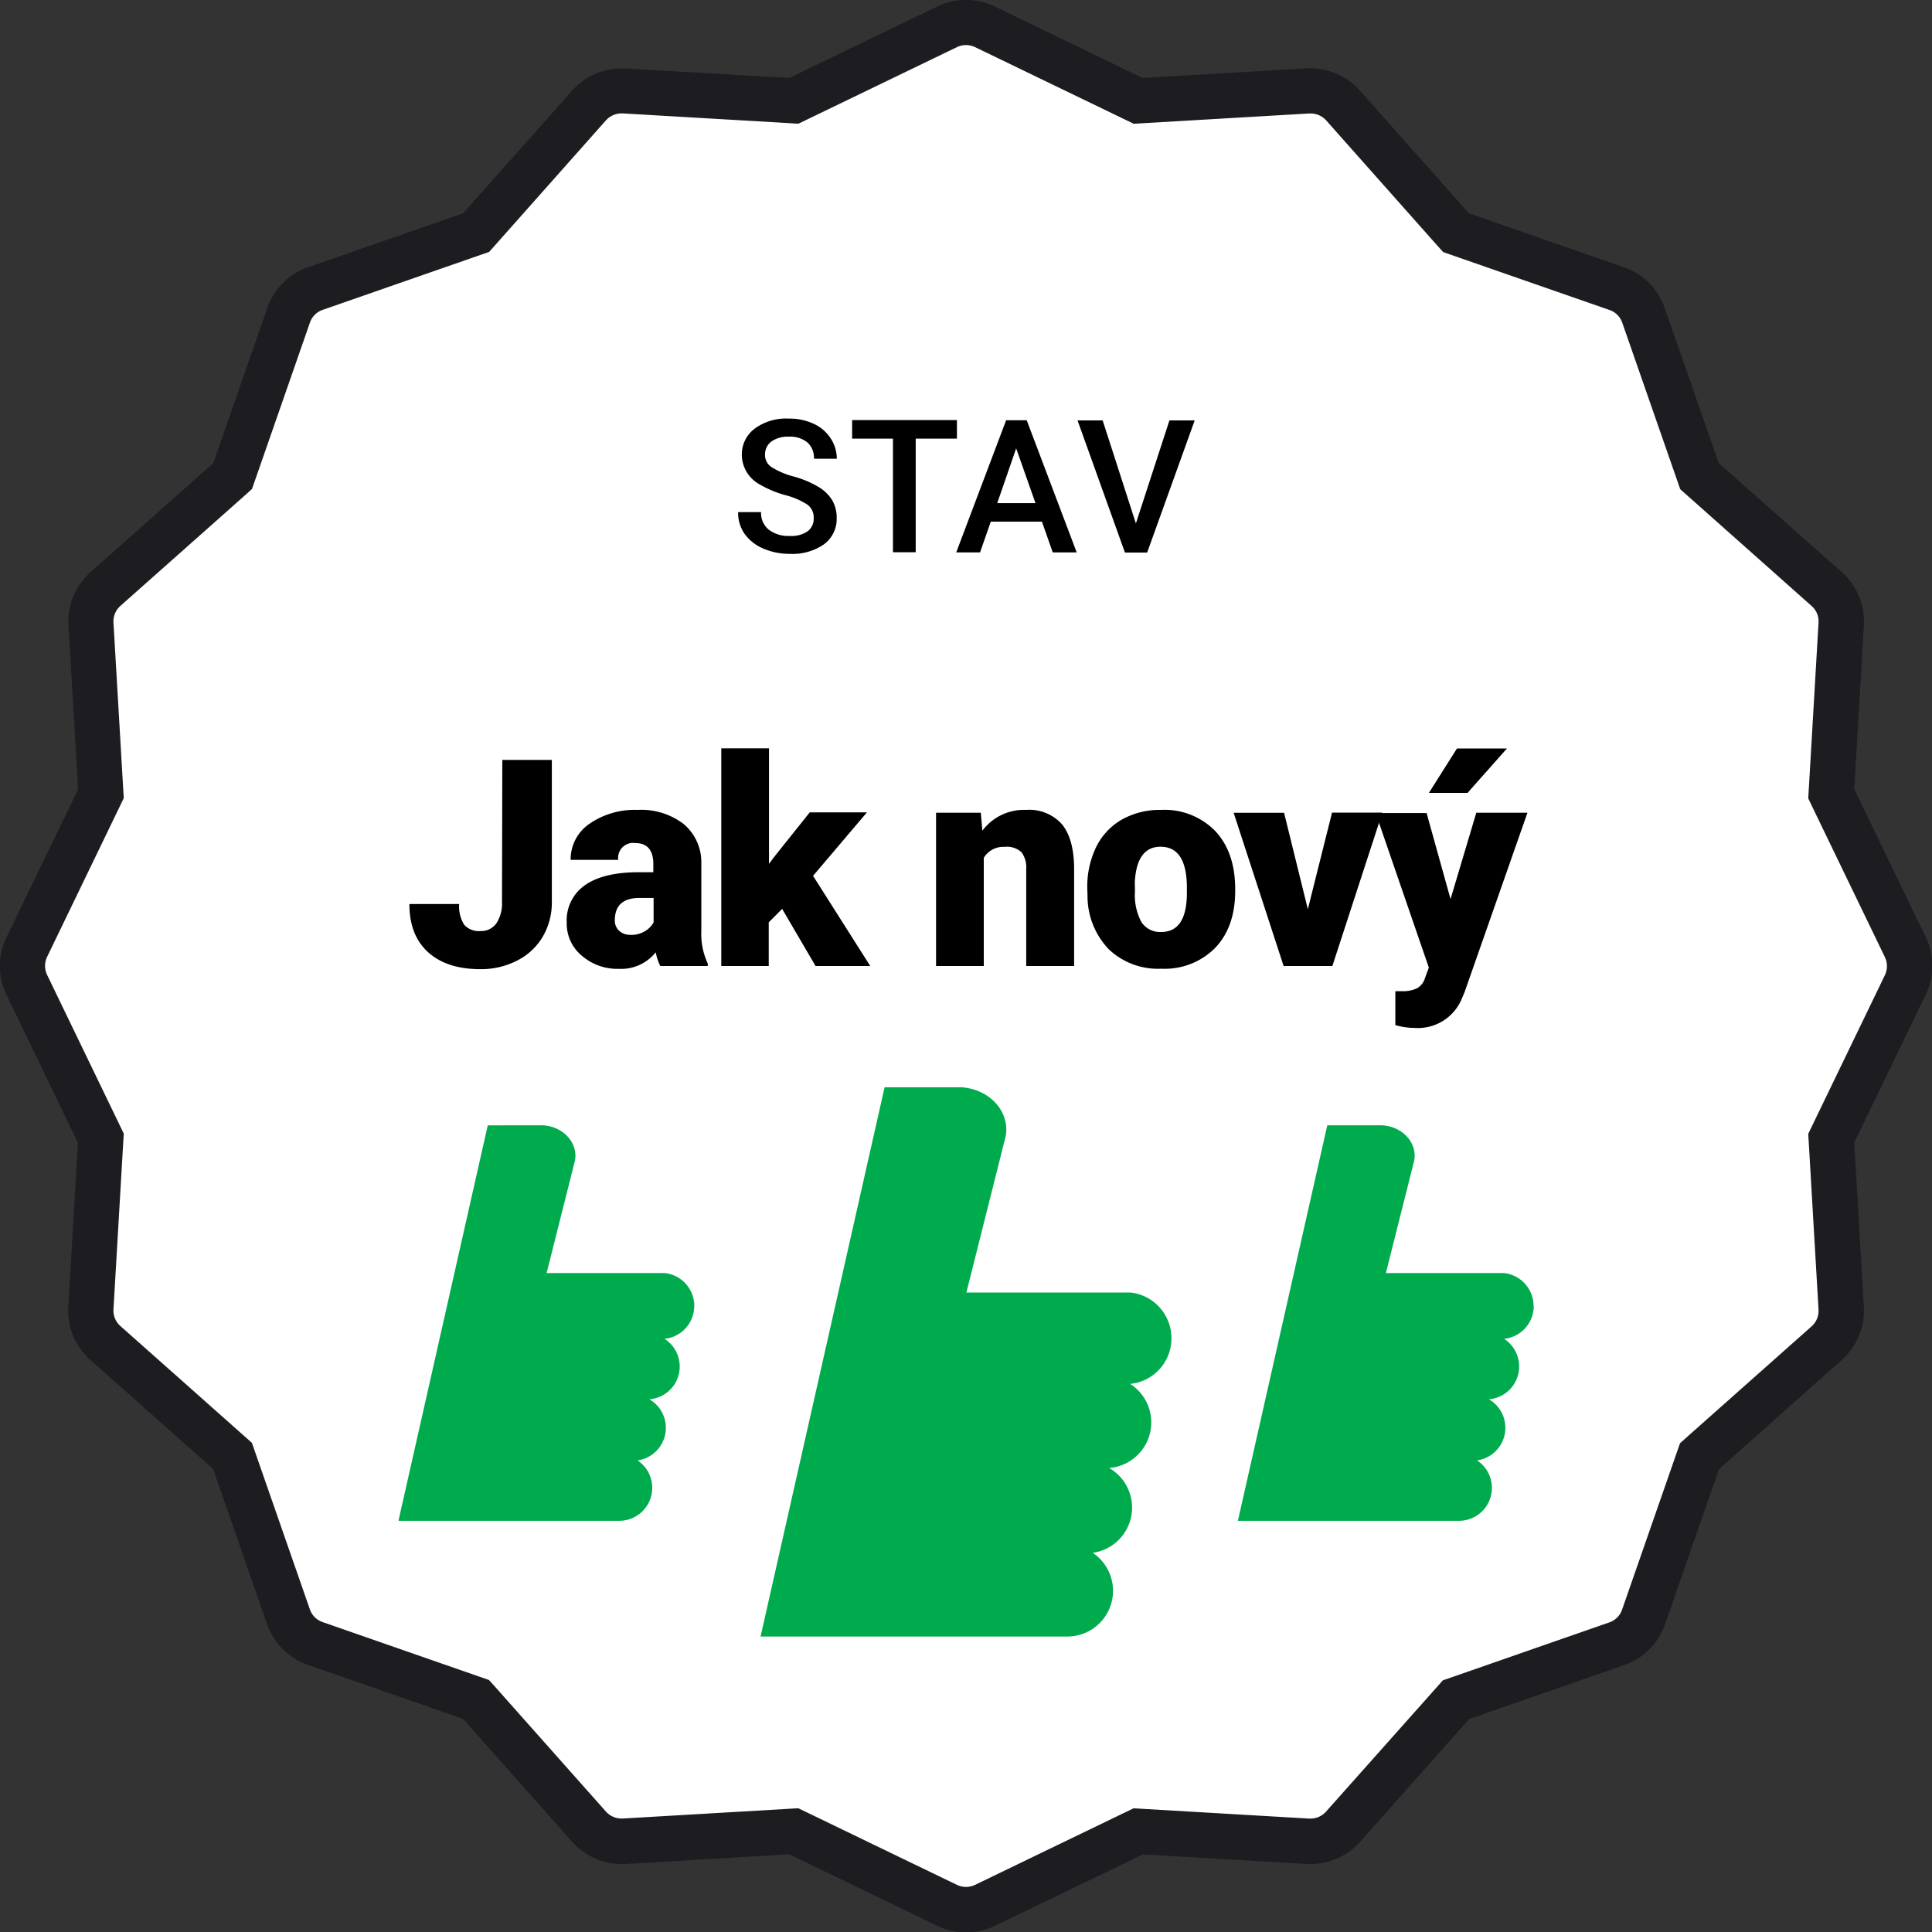 <svg id="Layer_1" data-name="Layer 1" xmlns="http://www.w3.org/2000/svg" viewBox="0 0 300 300"><rect x="0" y="0" width="300" height="300" fill="#333333" stroke="none"/><defs><style>.cls-1{fill:#fff;}.cls-2{fill:#1d1d21;}.cls-3{fill:#00ab4e;}</style></defs><path class="cls-1" d="M150,296.5a6.76,6.76,0,0,1-2.93-.67l-23.8-11.5L96.9,285.88h-.4a6.75,6.75,0,0,1-5-2.26L73.92,263.87l-25-8.68A6.71,6.71,0,0,1,44.81,251l-8.68-25L16.37,208.53a6.71,6.71,0,0,1-2.25-5.43l1.55-26.37-11.5-23.8a6.7,6.7,0,0,1,0-5.86l11.5-23.8L14.12,96.9a6.71,6.71,0,0,1,2.25-5.43L36.13,73.92l8.68-25A6.71,6.71,0,0,1,49,44.81l25-8.68L91.47,16.37a6.77,6.77,0,0,1,5-2.26h.39l26.37,1.55,23.8-11.5a6.74,6.74,0,0,1,5.86,0l23.8,11.5,26.37-1.55h.4a6.75,6.75,0,0,1,5,2.26l17.55,19.76,25,8.68A6.71,6.71,0,0,1,255.19,49l8.68,25,19.76,17.55a6.71,6.71,0,0,1,2.25,5.43l-1.55,26.37,11.5,23.8a6.7,6.7,0,0,1,0,5.86l-11.5,23.8,1.55,26.37a6.71,6.71,0,0,1-2.25,5.43l-19.76,17.55-8.68,25a6.71,6.71,0,0,1-4.15,4.15l-25,8.68-17.55,19.76a6.76,6.76,0,0,1-5,2.26h-.4l-26.37-1.55-23.8,11.5A6.76,6.76,0,0,1,150,296.5Z"/><path class="cls-2" d="M150,7a3.27,3.27,0,0,1,1.41.32l23,11.11,1.64.79,1.81-.11,25.47-1.49h.19a3.26,3.26,0,0,1,2.42,1.09l16.93,19.07,1.22,1.36,1.72.6,24.1,8.39a3.18,3.18,0,0,1,2,2l8.39,24.1.6,1.73,1.36,1.21L281.3,94.09a3.19,3.19,0,0,1,1.08,2.61l-1.49,25.46-.11,1.81.79,1.64,11.11,23a3.24,3.24,0,0,1,0,2.82l-11.11,23-.79,1.64.11,1.81,1.49,25.47a3.22,3.22,0,0,1-1.08,2.61l-19.07,16.93-1.36,1.22-.6,1.72-8.39,24.1a3.18,3.18,0,0,1-2,2l-24.1,8.39-1.73.6-1.21,1.36L205.91,281.3a3.22,3.22,0,0,1-2.41,1.09h-.2l-25.46-1.49-1.81-.11-1.64.79-23,11.11A3.3,3.3,0,0,1,150,293a3.27,3.27,0,0,1-1.41-.32l-23-11.11-1.64-.79-1.81.11-25.47,1.49H96.5a3.26,3.26,0,0,1-2.42-1.09L77.15,262.23l-1.22-1.36-1.72-.6-24.1-8.39a3.18,3.18,0,0,1-2-2l-8.39-24.1-.6-1.73-1.36-1.21L18.7,205.91a3.19,3.19,0,0,1-1.08-2.61l1.49-25.46.11-1.81-.79-1.64-11.11-23a3.24,3.24,0,0,1,0-2.82l11.11-23,.79-1.64-.11-1.81L17.62,96.69a3.22,3.22,0,0,1,1.08-2.61L37.77,77.15l1.36-1.22.6-1.72,8.39-24.1a3.18,3.18,0,0,1,2-2l24.1-8.39,1.73-.6,1.21-1.36L94.08,18.7a3.26,3.26,0,0,1,2.42-1.09h.2l25.46,1.49,1.81.11,1.64-.79,23-11.11A3.27,3.27,0,0,1,150,7m0-7a10.2,10.2,0,0,0-4.45,1l-23,11.1L97.11,10.63l-.61,0a10.26,10.26,0,0,0-7.65,3.44L71.91,33.12l-24.1,8.39a10.21,10.21,0,0,0-6.3,6.3l-8.39,24.1L14.05,88.85a10.22,10.22,0,0,0-3.42,8.25l1.5,25.47L1,145.55a10.22,10.22,0,0,0,0,8.9l11.1,23-1.49,25.46a10.21,10.21,0,0,0,3.42,8.26l19.07,16.94,8.38,24.1a10.25,10.25,0,0,0,6.31,6.3l24.1,8.39L88.85,286a10.26,10.26,0,0,0,7.65,3.44l.6,0,25.47-1.5,23,11.11a10.22,10.22,0,0,0,8.9,0l23-11.1,25.46,1.49.61,0a10.26,10.26,0,0,0,7.65-3.44l16.94-19.07,24.1-8.39a10.21,10.21,0,0,0,6.3-6.3l8.39-24.1L286,211.15a10.22,10.22,0,0,0,3.42-8.25l-1.5-25.47,11.11-23a10.22,10.22,0,0,0,0-8.9l-11.1-23,1.49-25.46A10.21,10.21,0,0,0,286,88.85L266.88,71.91l-8.39-24.1a10.21,10.21,0,0,0-6.3-6.3l-24.1-8.39L211.15,14.05a10.26,10.26,0,0,0-7.65-3.44l-.6,0-25.47,1.5L154.45,1A10.2,10.2,0,0,0,150,0Z"/><path d="M126.35,80.46a2.45,2.45,0,0,0-.95-2.08A11.44,11.44,0,0,0,122,76.9,16.57,16.57,0,0,1,118,75.24a5.28,5.28,0,0,1-2.81-4.6,5,5,0,0,1,2-4.08A8.2,8.2,0,0,1,122.49,65a8.82,8.82,0,0,1,3.82.79A6.24,6.24,0,0,1,128.94,68a5.75,5.75,0,0,1,1,3.23h-3.55a3.2,3.2,0,0,0-1-2.51,4.17,4.17,0,0,0-2.89-.91,4.39,4.39,0,0,0-2.71.74,2.51,2.51,0,0,0-1,2.09,2.23,2.23,0,0,0,1,1.88A12.14,12.14,0,0,0,123.27,74a15.42,15.42,0,0,1,3.84,1.62,6.07,6.07,0,0,1,2.13,2.08,5.46,5.46,0,0,1,.68,2.76,4.89,4.89,0,0,1-2,4.08A8.59,8.59,0,0,1,122.62,86a10.16,10.16,0,0,1-4.09-.82,6.86,6.86,0,0,1-2.91-2.28,5.66,5.66,0,0,1-1-3.38h3.56a3.32,3.32,0,0,0,1.16,2.7,5,5,0,0,0,3.31,1,4.43,4.43,0,0,0,2.8-.75A2.44,2.44,0,0,0,126.35,80.46Z"/><path d="M148.59,68.11h-6.4V85.75h-3.53V68.11h-6.34V65.23h16.27Z"/><path d="M161.79,81h-7.94l-1.67,4.78h-3.7l7.75-20.52h3.2l7.76,20.52h-3.72Zm-6.94-2.87h5.94l-3-8.51Z"/><path d="M176.38,81.28l5.21-16h3.92l-7.38,20.52h-3.45l-7.36-20.52h3.9Z"/><path d="M78,118h7.69v22a10.49,10.49,0,0,1-1.42,5.46,9.62,9.62,0,0,1-4,3.71,12.15,12.15,0,0,1-5.67,1.32q-5.23,0-8.13-2.64c-1.94-1.75-2.9-4.25-2.9-7.47h7.73a5.35,5.35,0,0,0,.76,3.19,3,3,0,0,0,2.54,1,2.88,2.88,0,0,0,2.48-1.2,5.64,5.64,0,0,0,.87-3.36Z"/><path d="M102.53,150a8.18,8.18,0,0,1-.71-2.13,6.85,6.85,0,0,1-5.71,2.57,8.42,8.42,0,0,1-5.72-2A6.47,6.47,0,0,1,88,143.29a6.66,6.66,0,0,1,2.85-5.85q2.86-2,8.32-2h2.28V134.2c0-2.2-.94-3.29-2.83-3.29A2.32,2.32,0,0,0,96,133.52H88.61a6.68,6.68,0,0,1,2.93-5.61A12.39,12.39,0,0,1,99,125.76a10.81,10.81,0,0,1,7.19,2.22,7.74,7.74,0,0,1,2.71,6.09v10.54a10.74,10.74,0,0,0,1,5V150Zm-4.64-4.83a4.12,4.12,0,0,0,2.3-.6,3.67,3.67,0,0,0,1.3-1.34v-3.8H99.34q-3.87,0-3.87,3.47a2.13,2.13,0,0,0,.68,1.64A2.45,2.45,0,0,0,97.89,145.16Z"/><path d="M121.45,141.13l-2.08,2.09V150H112V116.2h7.41v17.94l.74-1,5.59-7h8.88L126.25,136l8.88,14h-8.49Z"/><path d="M152.3,126.2l.24,2.79a8.08,8.08,0,0,1,6.79-3.23,6.81,6.81,0,0,1,5.56,2.22q1.83,2.22,1.9,6.69V150h-7.44V135a4,4,0,0,0-.72-2.65,3.33,3.33,0,0,0-2.64-.85,3.53,3.53,0,0,0-3.23,1.71V150h-7.41V126.2Z"/><path d="M168.83,137.88a14.12,14.12,0,0,1,1.38-6.35,9.91,9.91,0,0,1,4-4.27,12,12,0,0,1,6.09-1.5,11,11,0,0,1,8.43,3.31q3.07,3.31,3.07,9v.26q0,5.57-3.08,8.83a11,11,0,0,1-8.37,3.26,11.09,11.09,0,0,1-8.16-3,11.91,11.91,0,0,1-3.32-8.26Zm7.41.46a8.86,8.86,0,0,0,1,4.84,3.46,3.46,0,0,0,3.06,1.54q4,0,4-6.09v-.75q0-6.4-4.09-6.4-3.71,0-4,5.52Z"/><path d="M203.08,141.18l3.76-15h7.81L206.89,150h-7.57l-7.76-23.79h7.83Z"/><path d="M225.24,139.61l4-13.41h7.94L227.44,154l-.42,1a7.37,7.37,0,0,1-7.3,4.62,11.29,11.29,0,0,1-3.05-.44v-5.27h1a5.09,5.09,0,0,0,2.39-.46,2.72,2.72,0,0,0,1.22-1.61l.59-1.59-8.26-24h7.91Zm1-23.39H234l-6.12,6.9h-6Z"/><path class="cls-3" d="M181.9,207.8a7.13,7.13,0,0,0-6.37-7.1H150.06l6.08-24.18a5.5,5.5,0,0,0,.12-1.08c0-3.54-3.09-6.37-7-6.61h-11.9L118.1,254.12h47.68a7.1,7.1,0,0,0,3.9-13,7.09,7.09,0,0,0,2.55-13.17,7.1,7.1,0,0,0,3.26-13.06,7.09,7.09,0,0,0,6.41-7.06"/><path class="cls-3" d="M238.13,202.8a5.14,5.14,0,0,0-4.59-5.12H215.2l4.38-17.4a4.05,4.05,0,0,0,.09-.78c0-2.55-2.22-4.58-5-4.76h-8.57l-13.88,61.41h34.33a5.11,5.11,0,0,0,2.81-9.38,5.11,5.11,0,0,0,1.83-9.49,5.11,5.11,0,0,0,2.36-9.39,5.11,5.11,0,0,0,4.61-5.09"/><path class="cls-3" d="M107.81,202.8a5.14,5.14,0,0,0-4.59-5.12H84.88l4.38-17.4a4.05,4.05,0,0,0,.09-.78c0-2.55-2.22-4.58-5-4.76H75.74L61.87,236.15H96.2A5.12,5.12,0,0,0,99,226.77a5.11,5.11,0,0,0,1.83-9.49,5.1,5.1,0,0,0,2.35-9.39,5.12,5.12,0,0,0,4.62-5.09"/></svg>